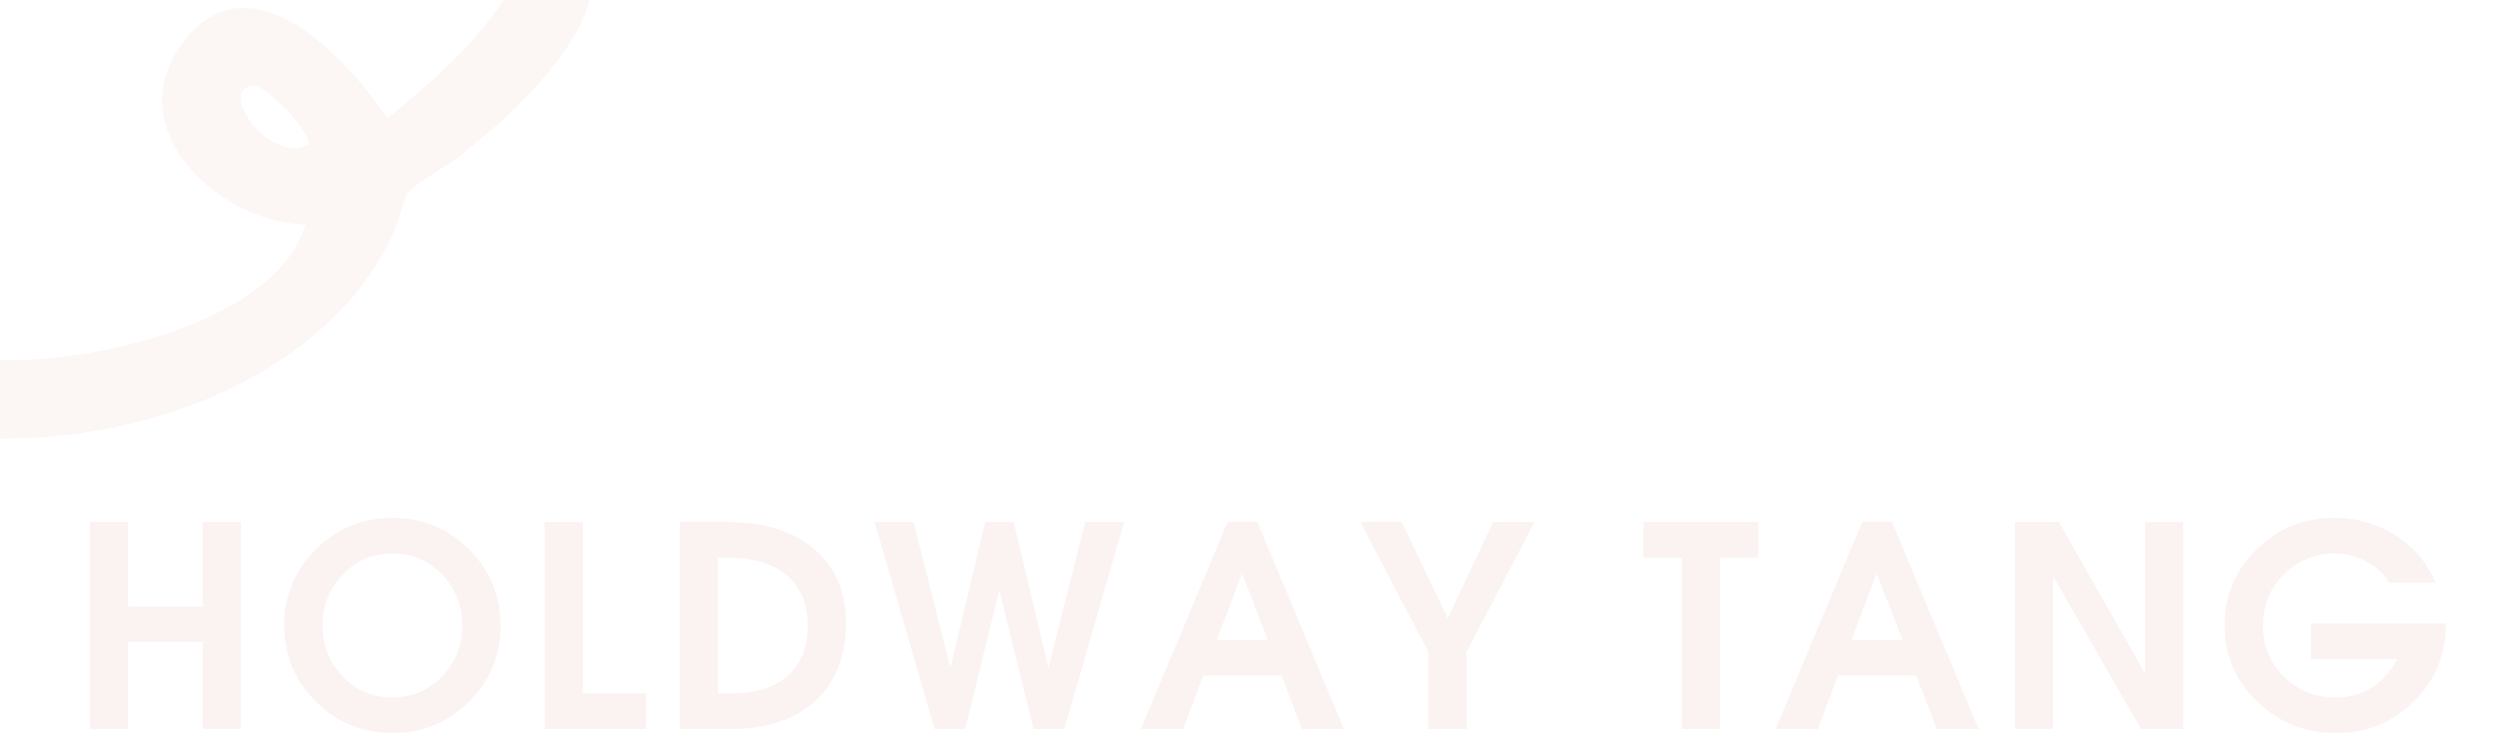 <?xml version="1.0" encoding="UTF-8"?>
<svg id="_圖層_1" data-name="圖層 1" xmlns="http://www.w3.org/2000/svg" viewBox="0 0 1920 568">
  <defs>
    <style>
      .cls-1 {
        opacity: .27;
      }

      .cls-2 {
        fill: none;
      }

      .cls-3 {
        opacity: .2;
      }

      .cls-3, .cls-4 {
        fill: #f2d4cf;
      }
    </style>
  </defs>
  <g class="cls-1">
    <path class="cls-4" d="M69,400.87h29.38v64.75h57.19v-64.75h29.38v158.98h-29.38v-66.85h-57.19v66.85h-29.38v-158.98Z"/>
    <path class="cls-4" d="M242.56,538.87c-16.19-16.09-24.29-35.58-24.29-58.45s8.1-42.47,24.29-58.55c16.2-16.09,35.81-24.14,58.82-24.14s42.71,8.04,58.87,24.14c16.15,16.09,24.24,35.61,24.24,58.55s-8.09,42.36-24.24,58.45c-16.16,16.09-35.78,24.13-58.87,24.13s-42.62-8.04-58.82-24.13ZM339.42,519.56c10.38-10.7,15.58-23.75,15.58-39.14s-5.19-28.54-15.58-39.25c-10.4-10.71-23.08-16.06-38.04-16.06s-27.66,5.35-38.04,16.06c-10.38,10.7-15.58,23.78-15.58,39.25s5.19,28.44,15.58,39.14c10.38,10.7,23.06,16.06,38.04,16.06s27.65-5.35,38.04-16.06Z"/>
    <path class="cls-4" d="M418.23,559.86v-158.98h29.38v131.59h48.69v27.39h-78.07Z"/>
    <path class="cls-4" d="M522.06,400.87h36.21c28.47,0,50.85,6.95,67.11,20.83,16.26,13.89,24.4,32.94,24.4,57.14s-7.84,44.99-23.51,59.4c-15.66,14.42-37.18,21.62-64.54,21.62h-39.66v-158.98ZM551.45,532.47h10.27c18.68,0,33.11-4.53,43.3-13.59,10.17-9.06,15.26-21.89,15.26-38.46s-5.39-29.5-16.16-38.57c-10.77-9.06-26.06-13.59-45.85-13.59h-6.81v104.2Z"/>
    <path class="cls-4" d="M717.71,559.86l-46.07-158.98h29.94l28.38,112.07h-.02l26.6-112.07h21.94l26.75,112.07h-.04l28.24-112.07h29.93l-45.95,158.98h-23.61l-26.36-106.51h-.02l-26.09,106.51h-23.61Z"/>
    <path class="cls-4" d="M942.75,400.87h22.88l66.52,158.98h-32.19l-15.8-41.03h-60.06l-15.46,41.03h-32.43l66.54-158.98ZM934.54,491.44h39.07l-19.66-50.78h-.09l-19.32,50.78Z"/>
    <path class="cls-4" d="M1096.95,500.67l-52.26-99.8h31.86l35.27,73.92.07.06,34.82-73.97h31.86l-52.26,99.8v59.18h-29.38v-59.18Z"/>
    <path class="cls-4" d="M1291.62,428.26h-29.59v-27.39h88.56v27.39h-29.59v131.59h-29.38v-131.59Z"/>
    <path class="cls-4" d="M1430.18,400.87h22.88l66.52,158.98h-32.19l-15.8-41.03h-60.06l-15.46,41.03h-32.43l66.54-158.98ZM1421.97,491.44h39.07l-19.66-50.78h-.09l-19.32,50.78Z"/>
    <path class="cls-4" d="M1576.83,559.86h-29.38v-158.98h33.79l66.11,116.17v-116.17h29.38v158.98h-32.43l-67.47-117.11v117.11Z"/>
    <path class="cls-4" d="M1794.01,563c-23.65,0-43.82-8.04-60.51-24.13-16.69-16.09-25.04-35.58-25.04-58.45s8.22-42.47,24.66-58.55c16.44-16.09,36.31-24.14,59.61-24.14,17.35,0,33.09,4.51,47.22,13.54,14.13,9.02,24.35,21.13,30.64,36.31h-35.47c-4.33-6.85-10.31-12.31-17.94-16.37-7.63-4.06-15.71-6.08-24.25-6.08-15.31,0-28.31,5.35-38.98,16.06-10.67,10.7-16,23.78-16,39.25s5.37,28.44,16.11,39.14c10.73,10.7,23.8,16.06,39.2,16.06s27.96-5.29,38.1-15.85c3.98-4.26,7.24-8.81,9.76-13.64h-66.32v-27.38h103.47v1.68c0,22.87-8.19,42.36-24.56,58.45-16.36,16.09-36.24,24.13-59.61,24.13h-.1Z"/>
  </g>
  <path class="cls-2" d="M191.79,66.04c-23.67,6.42,17.52,59.55,43.59,45.46,4.86-2.62-1.14-8.87-2.98-11.82-5.79-9.3-29.83-36.56-40.61-33.64Z"/>
  <path class="cls-2" d="M191.79,66.04c-23.67,6.42,17.52,59.55,43.59,45.46,4.86-2.62-1.14-8.87-2.98-11.82-5.79-9.3-29.83-36.56-40.61-33.64Z"/>
  <path class="cls-2" d="M0,276.79c41.19.37,83.28-6.24,124.55-19.41,41.78-13.33,97.23-40.22,110.09-84.95-64.23-.76-141.12-70.25-97.18-135.34,50.96-75.49,126.57,4.34,159.96,53.77,33.48-26.76,66.27-55.57,89.33-90.84H0v276.79Z"/>
  <path class="cls-3" d="M297.42,90.84c-33.39-49.42-109.01-129.26-159.96-53.77-43.94,65.09,32.96,134.59,97.18,135.34-12.86,44.73-68.3,71.62-110.09,84.95-41.27,13.17-83.36,19.79-124.55,19.41v60c119.15.8,249.5-50.3,300.55-153.93,4.13-8.38,9.46-30.77,13.21-35.42,4.74-5.88,31.09-21,39.95-28.07,31.53-25.18,59.8-50.4,82.6-84.45,8.28-12.37,13.14-23.68,16.8-34.91h-66.37c-23.06,35.27-55.85,64.08-89.33,90.84ZM235.38,111.5c-26.07,14.09-67.26-39.04-43.59-45.46,10.78-2.92,34.82,24.34,40.61,33.64,1.84,2.96,7.84,9.2,2.98,11.82Z"/>
</svg>